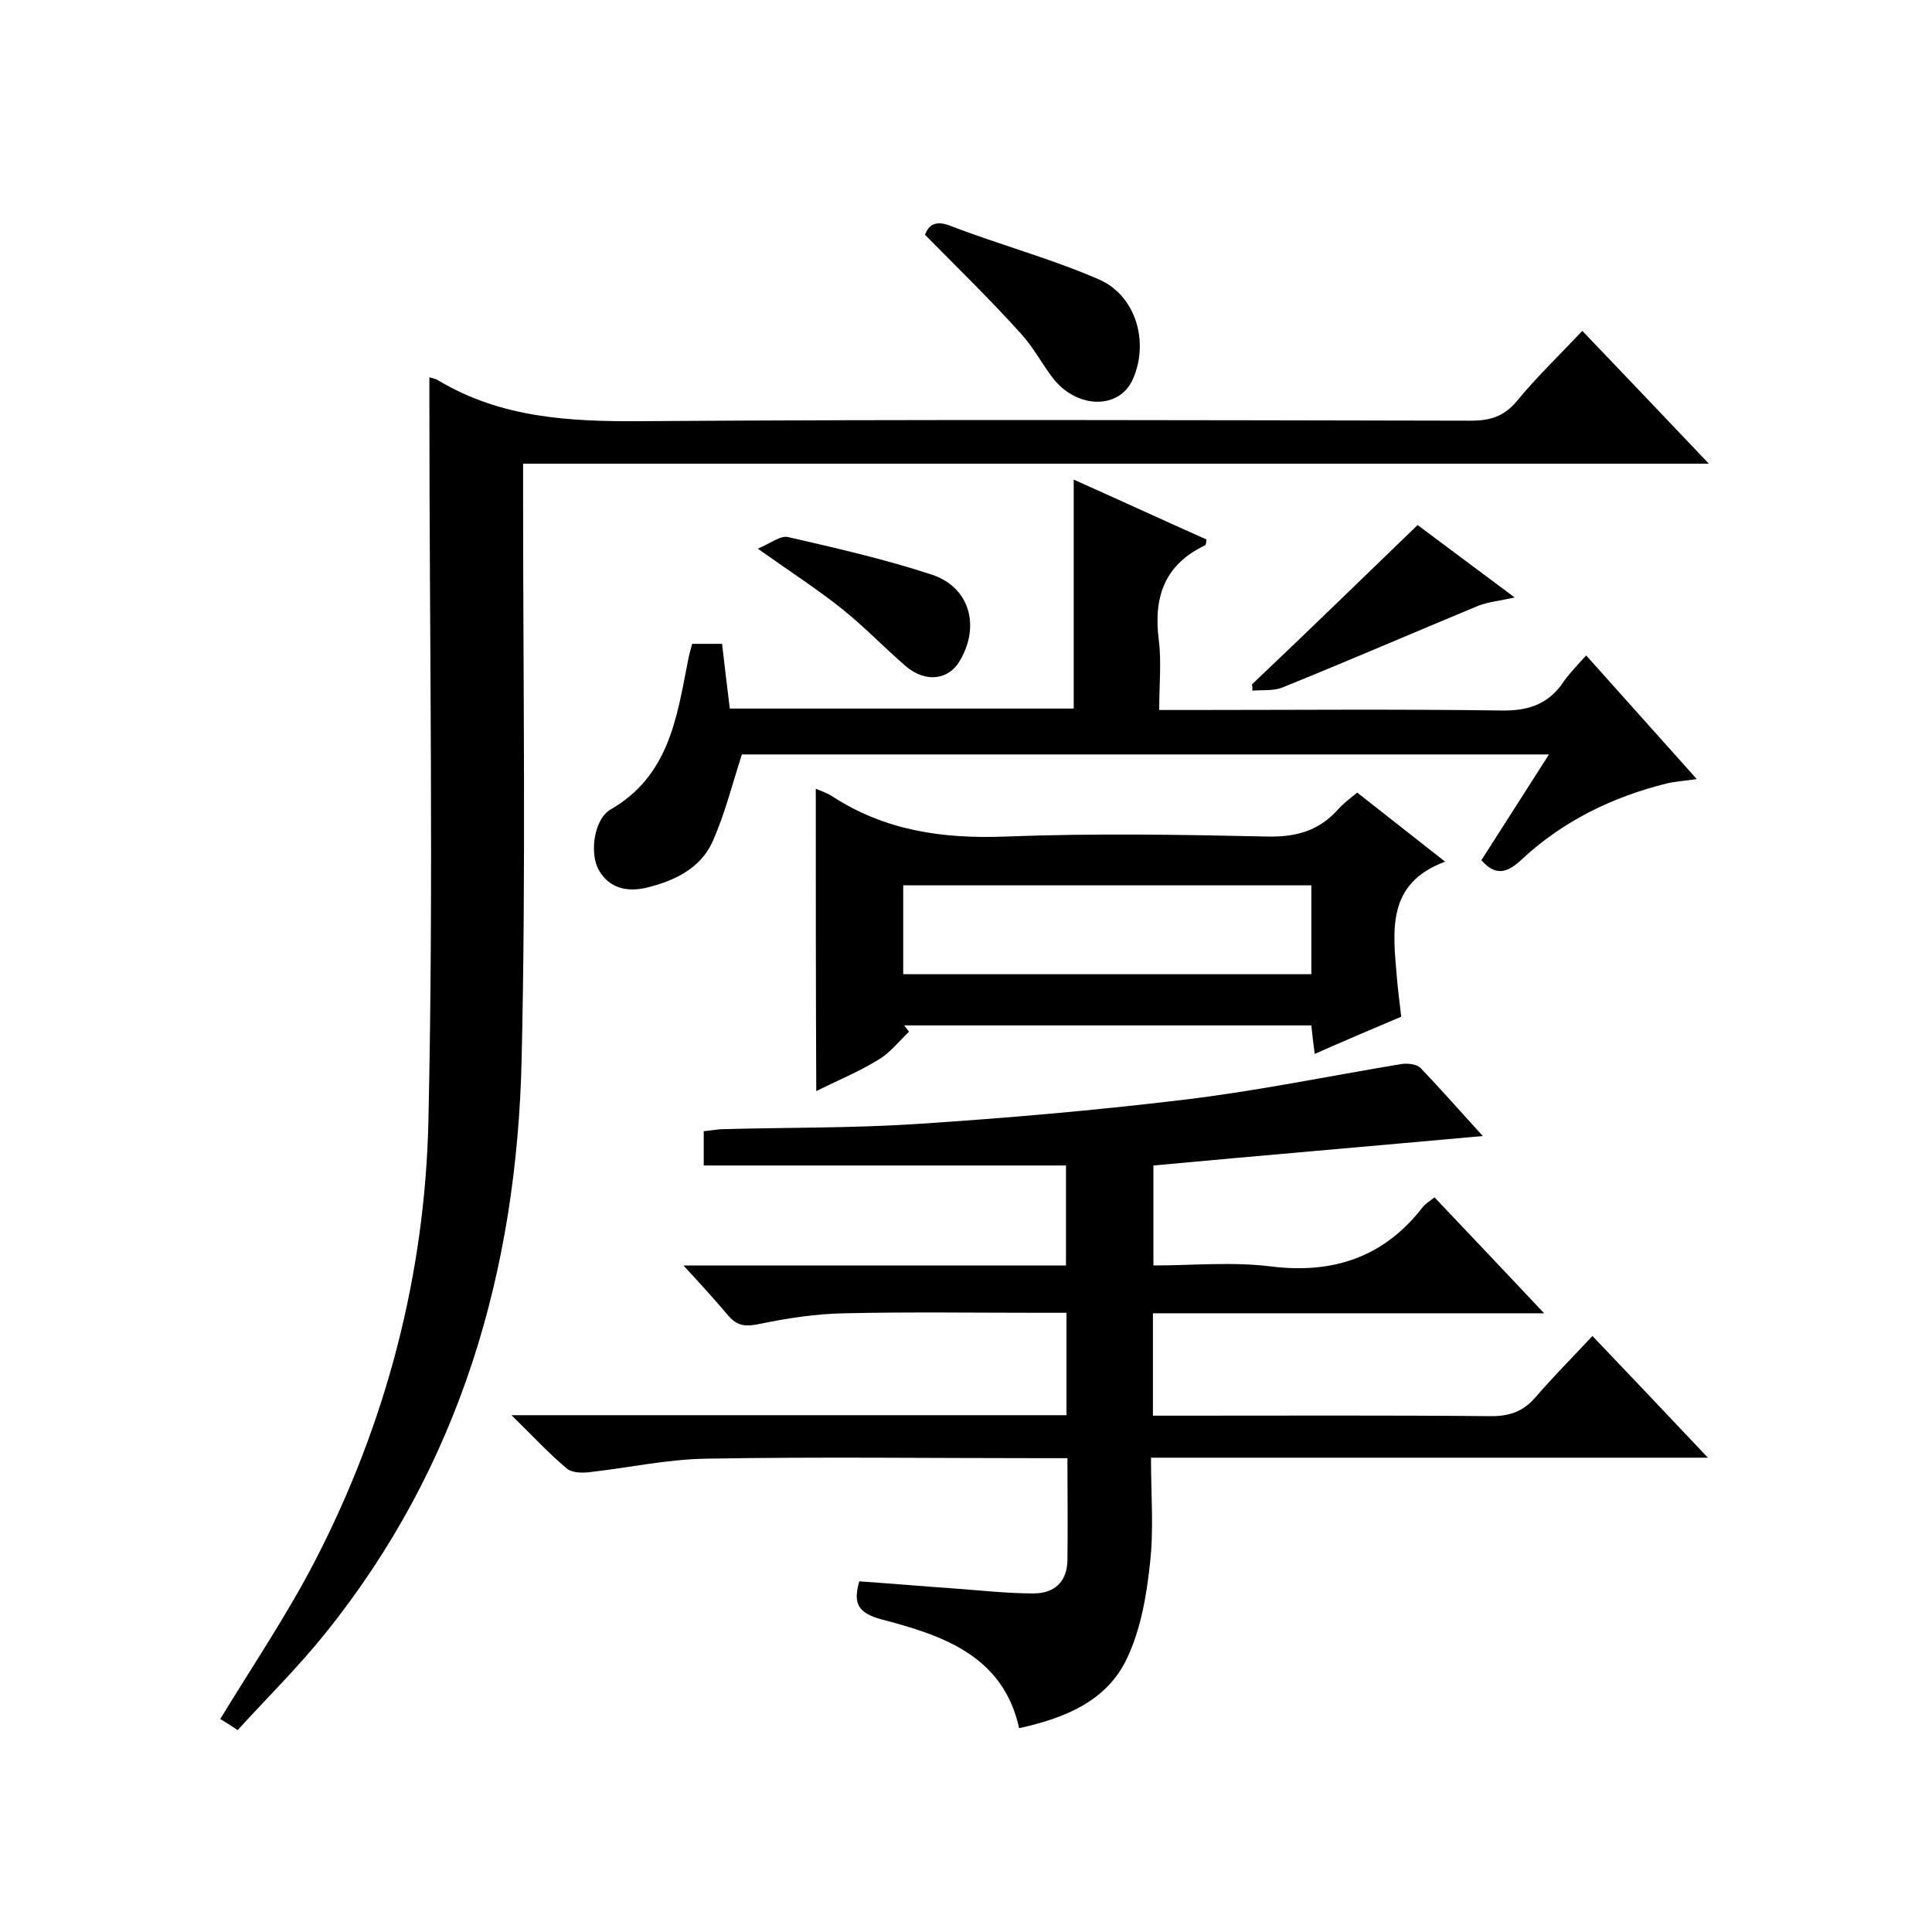 <svg enable-background="new 0 0 400 400" viewBox="0 0 400 400" xmlns="http://www.w3.org/2000/svg"><path d="m307 235.2c-23.1 2.1-45.5 4-68.2 6.1v20.7c8.1 0 16.3-.8 24.3.2 12.9 1.6 23.4-1.9 31.4-12.2.6-.8 1.5-1.3 2.5-2.1 7.4 7.8 14.7 15.5 22.7 24-27.6 0-54.1 0-81 0v21.2h5.6c21.5 0 43-.1 64.5.1 3.8 0 6.6-1 9.1-3.9 3.7-4.3 7.7-8.3 11.8-12.7 8.2 8.6 15.7 16.5 23.9 25.2-38.8 0-76.7 0-115.3 0 0 7.6.6 14.8-.2 21.8-.7 6.7-1.9 13.6-4.7 19.6-4.1 8.9-12.8 12.5-22.4 14.6-3.3-15-15.8-19.2-28.4-22.5-5.3-1.4-5.9-3.6-4.7-7.9 7.2.5 14.2 1.1 21.3 1.6 4.9.4 9.9.9 14.8.9 4.3 0 6.9-2.4 7-6.8.1-6.8 0-13.6 0-21.2-2 0-3.8 0-5.6 0-23 0-46-.3-69 .1-8.2.1-16.3 1.9-24.4 2.8-1.6.2-3.7.1-4.7-.8-3.7-3.1-7-6.7-11.4-11h114.9c0-7.3 0-13.9 0-21.2-1.9 0-3.6 0-5.4 0-13.5 0-27-.2-40.5.1-5.9.1-11.8 1-17.6 2.2-2.9.6-4.6.5-6.5-1.7-2.8-3.3-5.7-6.5-9.3-10.4h79.2c0-7 0-13.3 0-20.7-25 0-49.9 0-75 0 0-3 0-4.9 0-7.1 1.2-.1 2.3-.3 3.4-.4 13.6-.4 27.2-.2 40.8-1.1 18.4-1.2 36.8-2.8 55.1-5 15.1-1.8 30.1-4.9 45.1-7.4 1.3-.2 3.2 0 4 .8 4.5 4.7 8.6 9.4 12.9 14.1z"/><path d="m88.9 78.1c1 .3 1.5.4 1.9.7 12.9 7.7 27 8.5 41.7 8.4 57.3-.4 114.7-.2 172-.1 3.9 0 6.8-.8 9.5-4 4.1-5 8.8-9.5 13.6-14.6 8.6 9 17 17.8 26.2 27.5-82.4 0-163.6 0-245.5 0v6.3c0 39 .6 78-.3 117-1 43.7-12.7 84.1-40.6 118.8-5.6 7-12 13.3-18.2 20.1-1.6-1.1-2.8-1.8-3.6-2.3 6.7-11 13.8-21.5 19.6-32.7 14.8-28.6 22.8-59.4 23.5-91.2 1.1-49.3.2-98.6.2-147.9 0-1.9 0-3.7 0-6z"/><path d="m328.4 135.7c7.9 8.8 15 16.8 22.9 25.6-2.8.4-4.5.5-6.2.9-11.3 2.8-21.5 7.8-30 15.7-2.9 2.7-5.3 3.7-8.4.2 4.4-6.9 9-14.1 14-21.9-56.4 0-112.1 0-167.1 0-2 6.2-3.5 12.2-6 17.9s-8 8.3-13.8 9.7c-3.9.9-7.7.2-9.9-3.8-1.8-3.3-1-10.3 2.5-12.4 12-6.9 13.7-18.8 16-30.6.2-1.1.5-2.3.9-3.7h6.2c.5 4.3 1 8.7 1.6 13.4h71.2c0-15.6 0-31.1 0-47.4 9.2 4.1 18.3 8.3 27.5 12.4-.1.6-.1 1.1-.3 1.2-8.4 4-10.7 10.7-9.6 19.5.6 4.6.1 9.3.1 14.6h5.7c21.7 0 43.3-.2 65 .1 5.2.1 9.3-1 12.5-5.2 1.3-2 3-3.8 5.2-6.2z"/><path d="m168.9 163.3c.9.4 2.2.8 3.3 1.5 11 7.2 23 8.9 36 8.4 18.1-.7 36.3-.4 54.4 0 6 .1 10.6-1.3 14.5-5.7 1.1-1.2 2.4-2.2 3.9-3.4 6.1 4.8 12.1 9.5 18.2 14.3-12.2 4.5-10.8 14.3-10 23.9.2 2.6.6 5.3.9 8.2-5.9 2.5-11.8 5-17.9 7.7-.3-2.2-.5-3.9-.7-5.9-28.2 0-56.3 0-84.3 0 .3.4.6.8 1 1.3-2.1 2-4 4.5-6.5 5.9-4.1 2.5-8.5 4.3-12.7 6.4-.1-21-.1-41.7-.1-62.6zm102.6 20c-28.3 0-56.3 0-84.5 0v18.4h84.5c0-6.3 0-12.2 0-18.4z"/><path d="m191.5 48.6c.8-2 2.1-3.1 5.4-1.8 10.1 3.9 20.6 6.7 30.5 11 7.8 3.3 10.6 13.1 7.1 20.8-2.8 6.2-11.5 6.1-16.5-.3-2.3-3-4.1-6.5-6.7-9.3-6.2-6.9-12.8-13.3-19.8-20.4z"/><path d="m293.5 108.7c6.3 4.7 12.7 9.5 20.1 15-3.1.7-5.4.9-7.5 1.7-13.5 5.6-26.9 11.4-40.5 16.9-1.9.8-4.2.5-6.3.7 0-.4 0-.9-.1-1.3 11.4-10.8 22.6-21.7 34.3-33z"/><path d="m156.9 113.6c2.6-1.1 4.7-2.8 6.3-2.4 10 2.3 20.1 4.6 29.8 7.8 7.7 2.6 9.9 10.4 5.9 17.5-2.3 4.3-7.2 5-11.4 1.4-4.4-3.8-8.4-8-13-11.7-5.1-4.1-10.7-7.7-17.6-12.6z"/></svg>